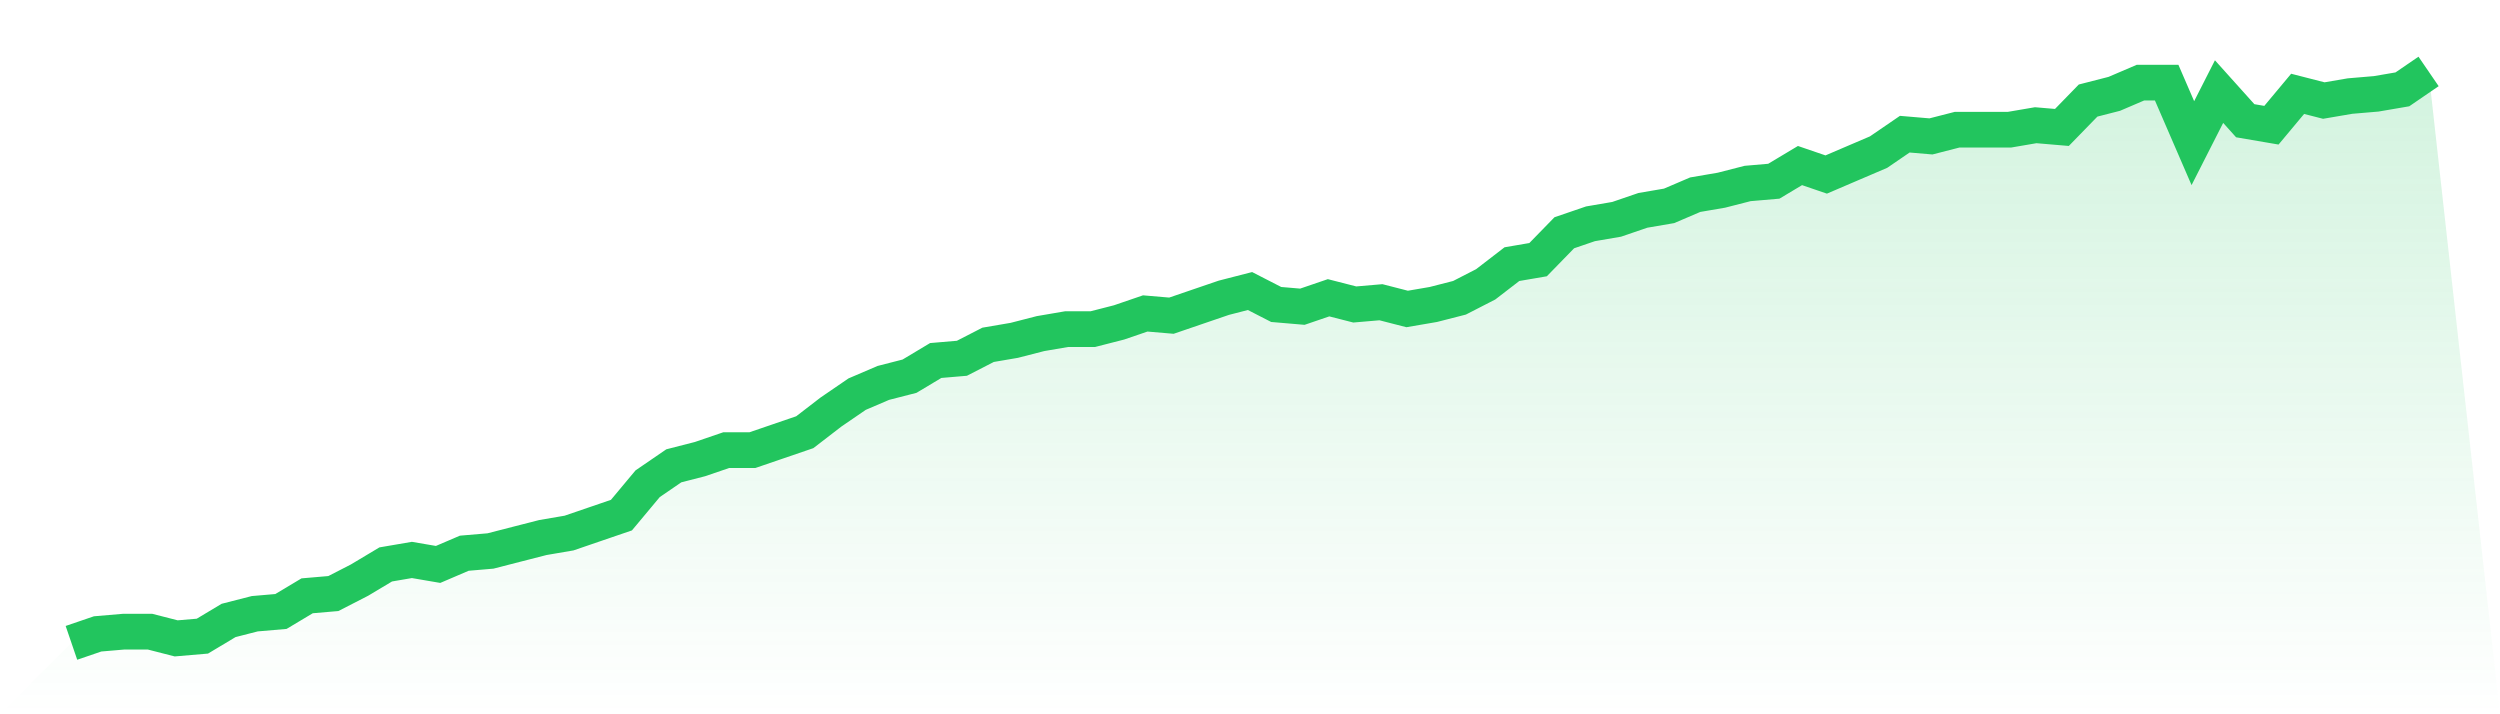 <svg viewBox="0 0 140 40" xmlns="http://www.w3.org/2000/svg">
<defs>
<linearGradient id="gradient" x1="0" x2="0" y1="0" y2="1">
<stop offset="0%" stop-color="#22c55e" stop-opacity="0.2"/>
<stop offset="100%" stop-color="#22c55e" stop-opacity="0"/>
</linearGradient>
</defs>
<path d="M4,36 L4,36 L5.467,35.498 L6.933,35.373 L8.4,35.373 L9.867,35.749 L11.333,35.624 L12.8,34.745 L14.267,34.369 L15.733,34.243 L17.2,33.365 L18.667,33.239 L20.133,32.486 L21.6,31.608 L23.067,31.357 L24.533,31.608 L26,30.98 L27.467,30.855 L28.933,30.478 L30.4,30.102 L31.867,29.851 L33.333,29.349 L34.8,28.847 L36.267,27.09 L37.733,26.086 L39.2,25.71 L40.667,25.208 L42.133,25.208 L43.6,24.706 L45.067,24.204 L46.533,23.075 L48,22.071 L49.467,21.443 L50.933,21.067 L52.4,20.188 L53.867,20.063 L55.333,19.31 L56.8,19.059 L58.267,18.682 L59.733,18.431 L61.2,18.431 L62.667,18.055 L64.133,17.553 L65.6,17.678 L67.067,17.176 L68.533,16.675 L70,16.298 L71.467,17.051 L72.933,17.176 L74.4,16.675 L75.867,17.051 L77.333,16.925 L78.8,17.302 L80.267,17.051 L81.733,16.675 L83.2,15.922 L84.667,14.792 L86.133,14.541 L87.6,13.035 L89.067,12.533 L90.533,12.282 L92,11.78 L93.467,11.529 L94.933,10.902 L96.4,10.651 L97.867,10.275 L99.333,10.149 L100.8,9.271 L102.267,9.773 L103.733,9.145 L105.2,8.518 L106.667,7.514 L108.133,7.639 L109.6,7.263 L111.067,7.263 L112.533,7.263 L114,7.012 L115.467,7.137 L116.933,5.631 L118.4,5.255 L119.867,4.627 L121.333,4.627 L122.8,8.016 L124.267,5.129 L125.733,6.761 L127.2,7.012 L128.667,5.255 L130.133,5.631 L131.6,5.38 L133.067,5.255 L134.533,5.004 L136,4 L140,40 L0,40 z" fill="url(#gradient)"/>
<path d="M4,36 L4,36 L5.467,35.498 L6.933,35.373 L8.4,35.373 L9.867,35.749 L11.333,35.624 L12.8,34.745 L14.267,34.369 L15.733,34.243 L17.2,33.365 L18.667,33.239 L20.133,32.486 L21.6,31.608 L23.067,31.357 L24.533,31.608 L26,30.98 L27.467,30.855 L28.933,30.478 L30.4,30.102 L31.867,29.851 L33.333,29.349 L34.8,28.847 L36.267,27.09 L37.733,26.086 L39.2,25.71 L40.667,25.208 L42.133,25.208 L43.6,24.706 L45.067,24.204 L46.533,23.075 L48,22.071 L49.467,21.443 L50.933,21.067 L52.4,20.188 L53.867,20.063 L55.333,19.31 L56.8,19.059 L58.267,18.682 L59.733,18.431 L61.2,18.431 L62.667,18.055 L64.133,17.553 L65.6,17.678 L67.067,17.176 L68.533,16.675 L70,16.298 L71.467,17.051 L72.933,17.176 L74.4,16.675 L75.867,17.051 L77.333,16.925 L78.8,17.302 L80.267,17.051 L81.733,16.675 L83.2,15.922 L84.667,14.792 L86.133,14.541 L87.6,13.035 L89.067,12.533 L90.533,12.282 L92,11.78 L93.467,11.529 L94.933,10.902 L96.4,10.651 L97.867,10.275 L99.333,10.149 L100.8,9.271 L102.267,9.773 L103.733,9.145 L105.2,8.518 L106.667,7.514 L108.133,7.639 L109.6,7.263 L111.067,7.263 L112.533,7.263 L114,7.012 L115.467,7.137 L116.933,5.631 L118.4,5.255 L119.867,4.627 L121.333,4.627 L122.8,8.016 L124.267,5.129 L125.733,6.761 L127.2,7.012 L128.667,5.255 L130.133,5.631 L131.6,5.38 L133.067,5.255 L134.533,5.004 L136,4" fill="none" stroke="#22c55e" stroke-width="2"/>
</svg>